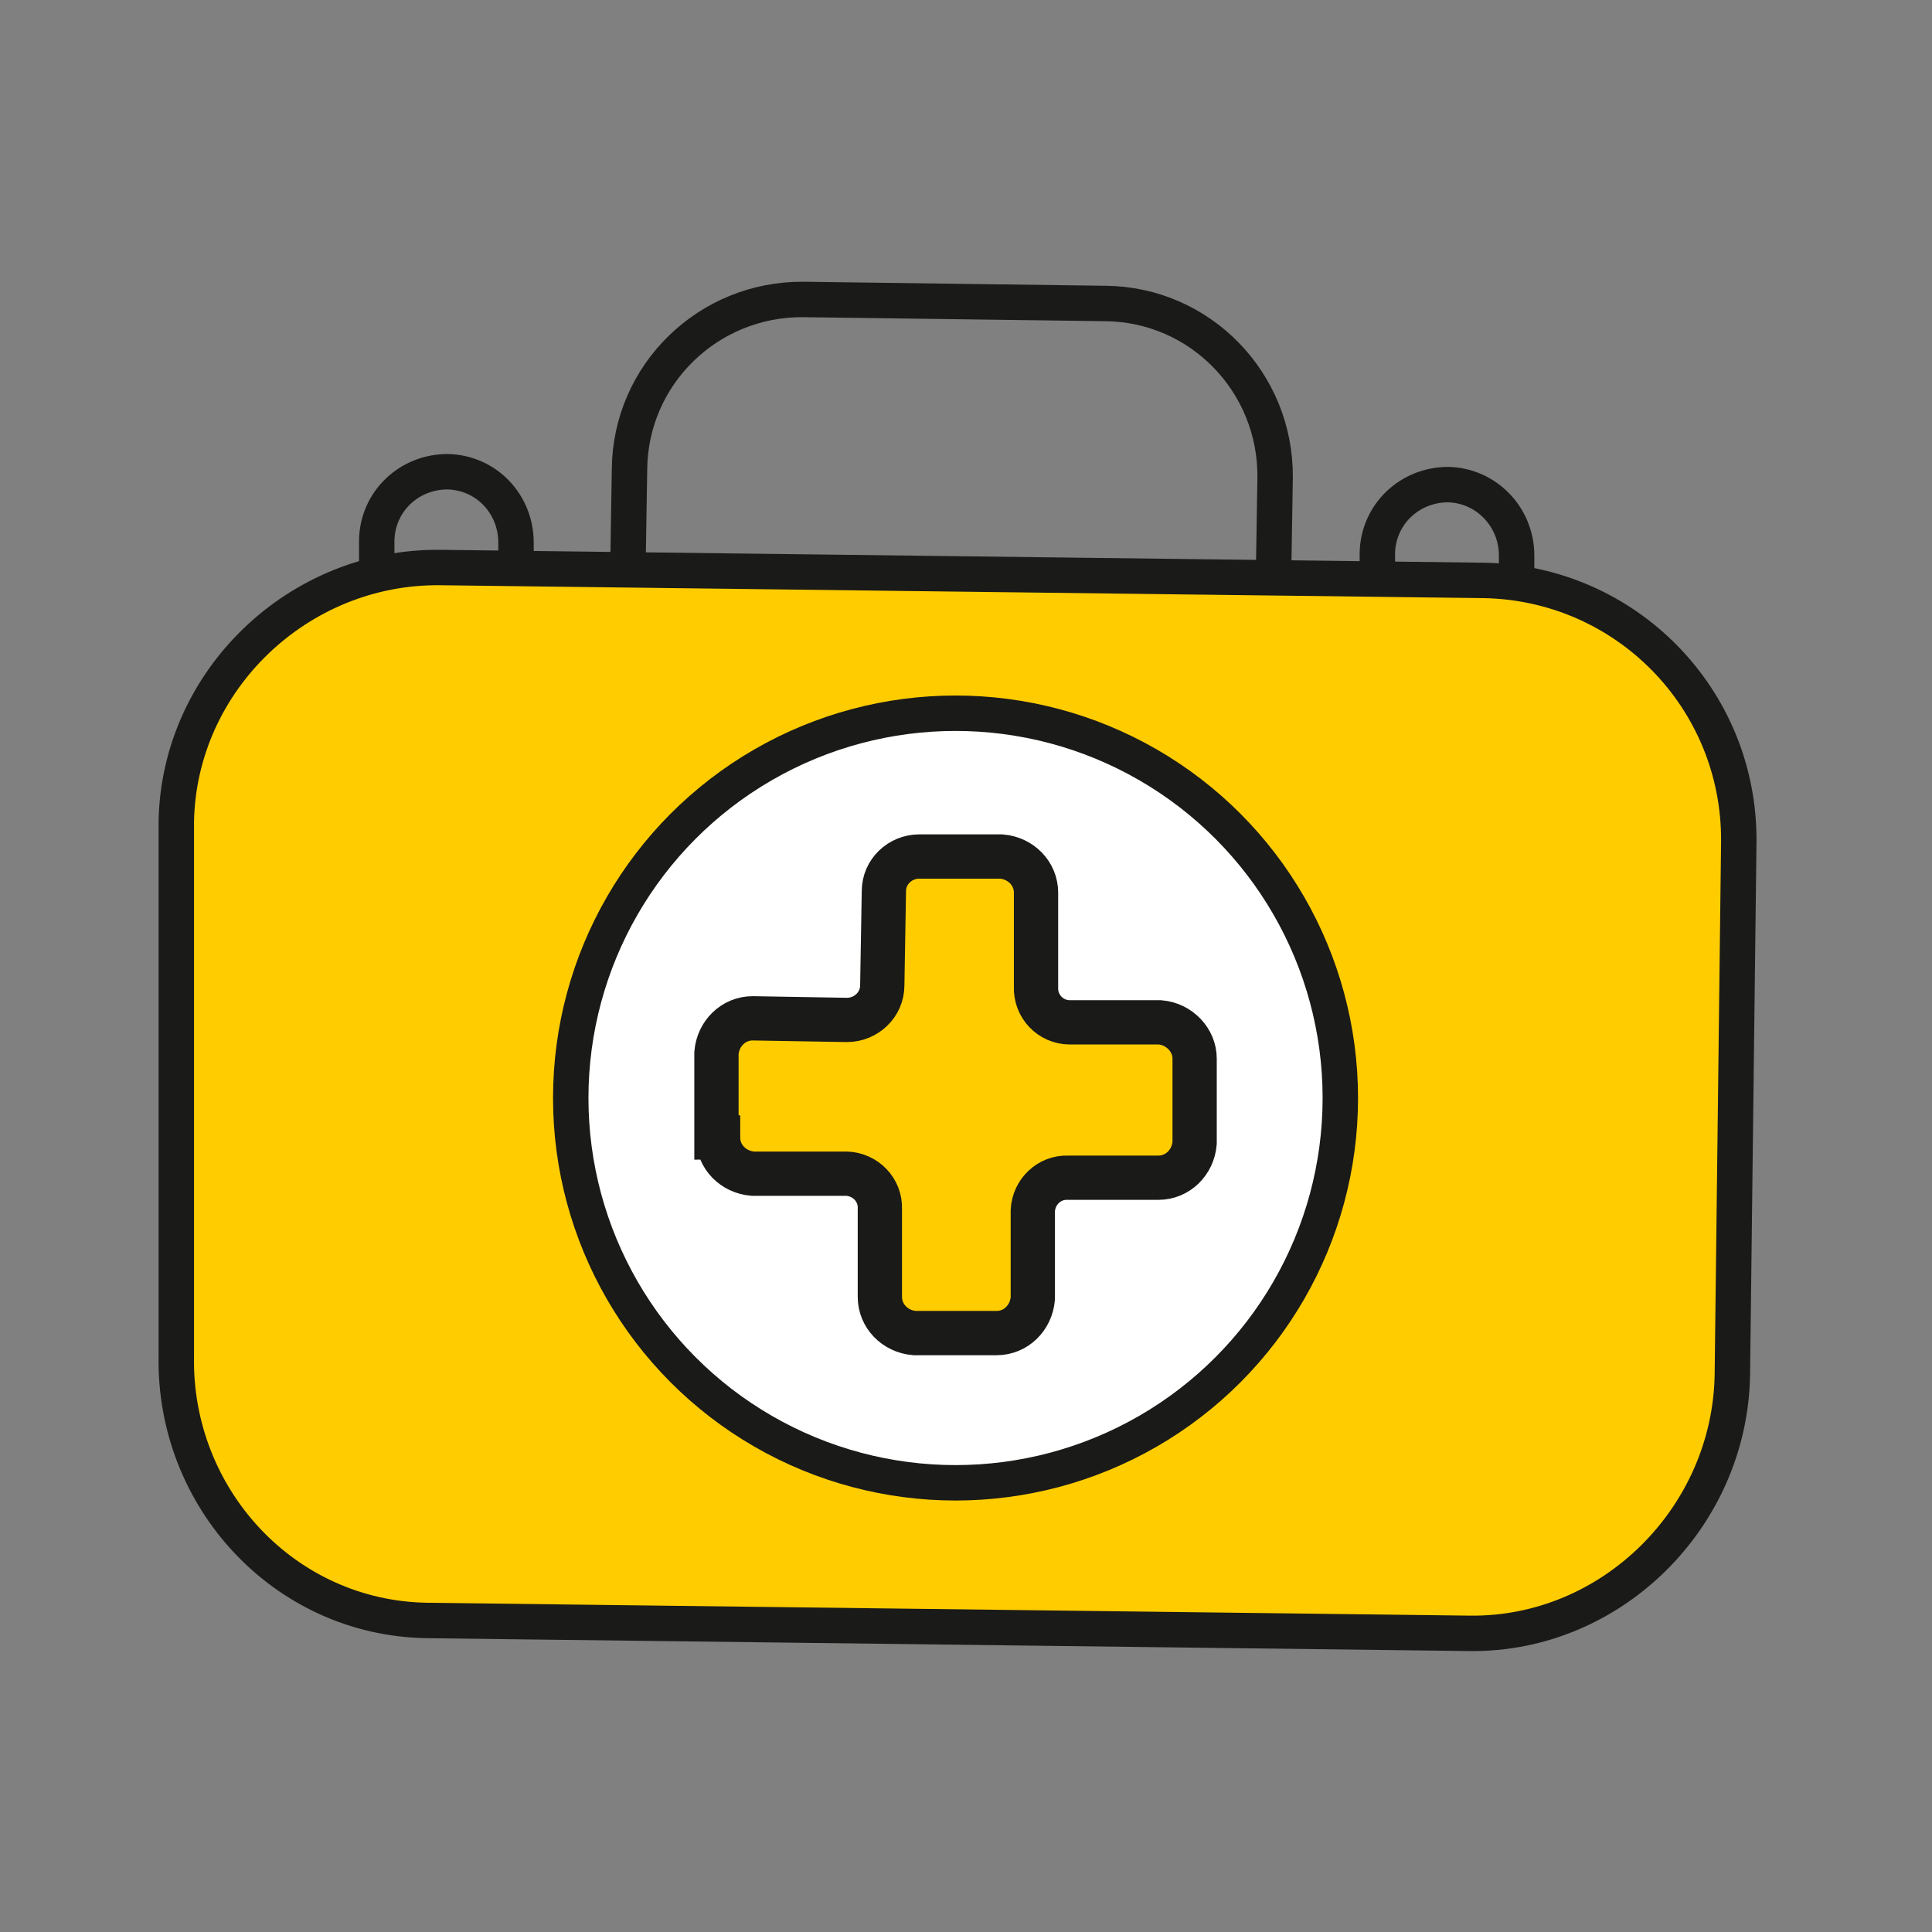 <?xml version="1.0" encoding="UTF-8"?>
<svg id="Ebene_1" data-name="Ebene 1" xmlns="http://www.w3.org/2000/svg" width="24" height="24" viewBox="0 0 24 24">
  <rect x="0" y="0" width="24" height="24" fill="#808080" stroke="none"/>
  <defs>
    <style>
      .cls-1 {
        fill: none;
      }

      .cls-1, .cls-2, .cls-3 {
        stroke-width: .44px;
      }

      .cls-1, .cls-2, .cls-3, .cls-4 {
        stroke: #1a1a18;
        stroke-miterlimit: 10;
      }

      .cls-2 {
        fill: #fff;
      }

      .cls-3, .cls-4 {
        fill: #fc0;
      }

      .cls-4 {
        stroke-width: .55px;
      }
    </style>
  </defs>
  <g id="Leistungen">
    <g id="Arzt-Koffer-Krank-gelb">
      <path class="cls-3" d="m18.42,7.21l-12.95-.16c-1.76-.02-3.25,1.4-3.28,3.16v6.64c-.03,1.76,1.34,3.25,3.11,3.28l12.96.16c1.76.02,3.23-1.44,3.26-3.21l.08-6.63c.01-1.77-1.4-3.21-3.17-3.24Z"/>
      <path class="cls-1" d="m15.82,7.17l.02-1.24c.01-1.18-.93-2.15-2.11-2.16,0,0,0,0,0,0l-3.75-.05c-1.18-.01-2.15.93-2.16,2.11,0,0,0,0,0,0l-.02,1.24"/>
      <path class="cls-1" d="m18.84,7.21v-.31c0-.48-.38-.87-.85-.88h0c-.48,0-.87.37-.88.85,0,0,0,0,0,0v.31"/>
      <path class="cls-1" d="m6.41,7.05v-.31c0-.48-.37-.87-.85-.88,0,0,0,0,0,0h0c-.48,0-.87.37-.88.85,0,0,0,0,0,0v.31"/>
      <circle class="cls-2" cx="11.87" cy="13.64" r="4.78"/>
      <path class="cls-4" d="m8.9,14.13v-1.05c.02-.24.21-.43.45-.43l1.17.02c.24,0,.44-.19.44-.43,0,0,0,0,0,0l.02-1.17c0-.24.2-.43.44-.43,0,0,0,0,0,0h1.02c.24.02.43.21.43.45,0,0,0,0,0,0v1.17c-.01.24.18.44.42.44,0,0,0,0,0,0h1.12c.24.02.43.22.43.45v1.05c-.02.24-.21.43-.45.43h-1.12c-.24-.01-.43.18-.44.41v1.09c-.02.24-.21.43-.45.43,0,0,0,0,0,0h-1.02c-.24-.02-.43-.21-.43-.45v-1.09c.01-.24-.18-.43-.41-.44h-1.17c-.24-.02-.43-.21-.43-.45Z"/>
    </g>
  </g>
</svg>